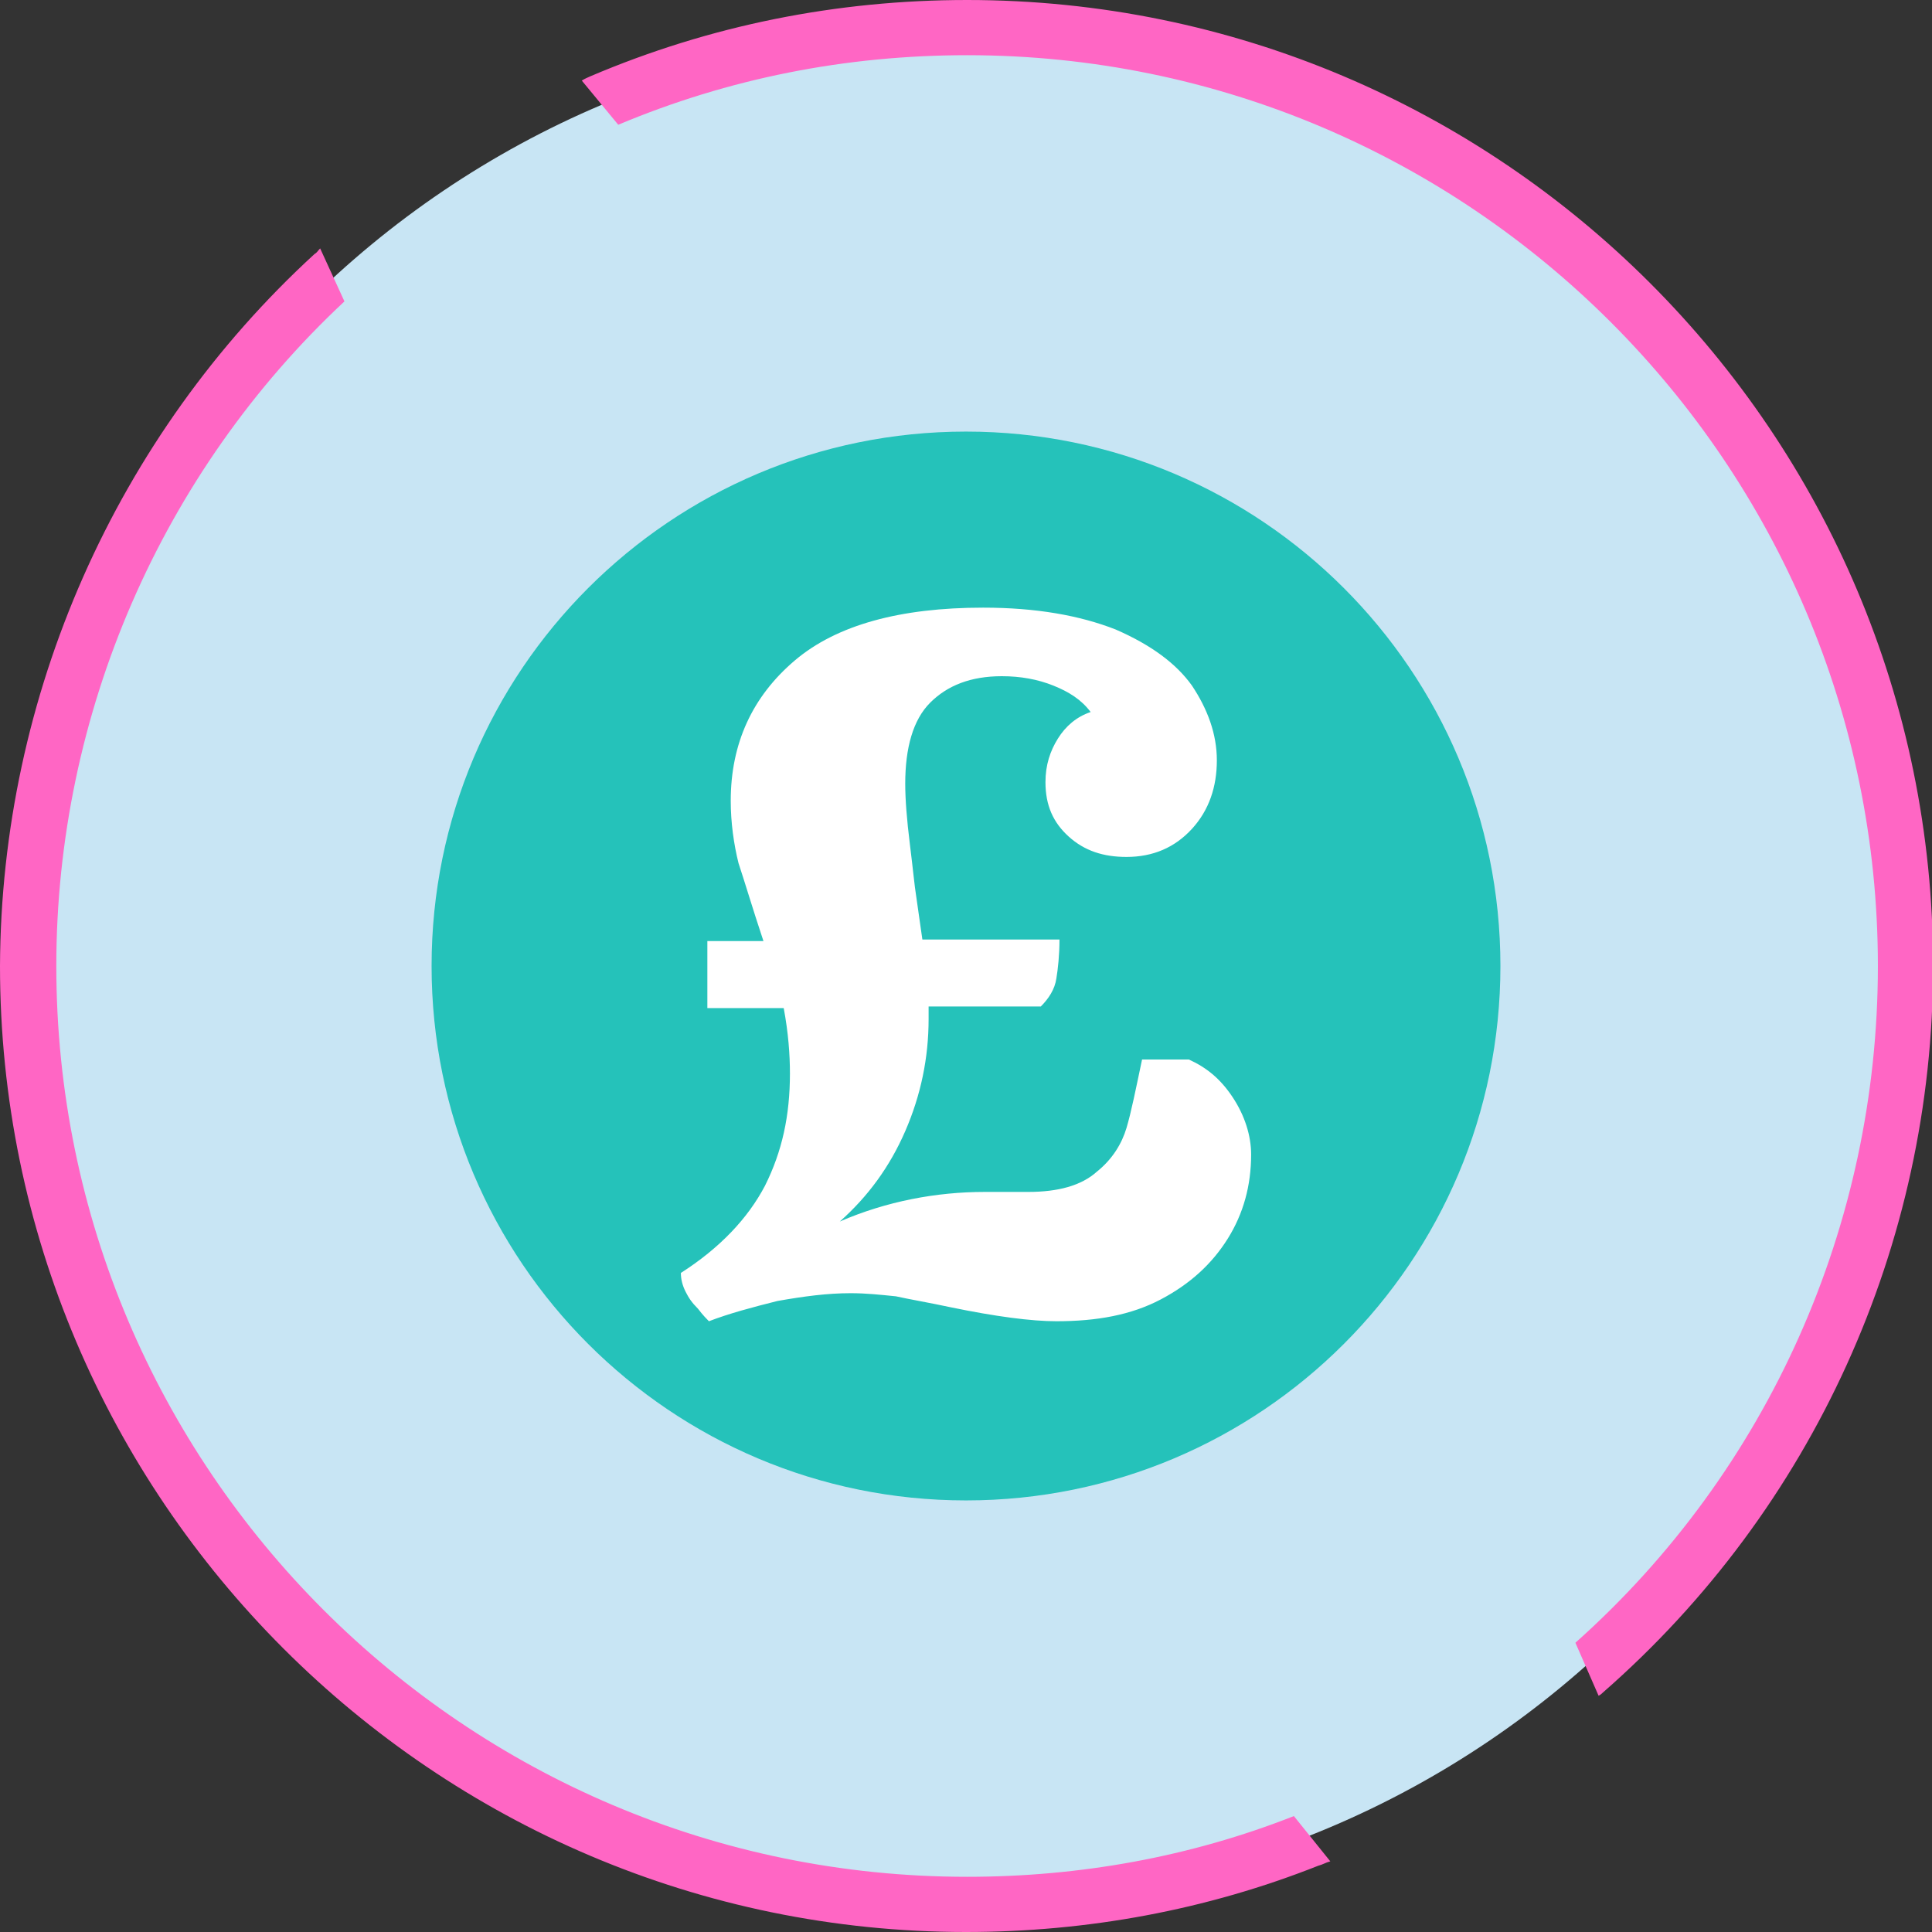 <svg width="124" height="124" viewBox="0 0 124 124" fill="none" xmlns="http://www.w3.org/2000/svg">
<rect x="0" y="0" width="124" height="124" fill="#333333" stroke="none"/>
<g clip-path="url(#clip0_3009_10356)">
<path d="M62 122C95.137 122 122 95.137 122 62C122 28.863 95.137 2 62 2C28.863 2 2 28.863 2 62C2 95.137 28.863 122 62 122Z" fill="#C8E5F4"/>
<path d="M62 96.3C80.944 96.3 96.3 80.944 96.3 62C96.3 43.057 80.944 27.7 62 27.7C43.057 27.7 27.7 43.057 27.7 62C27.7 80.944 43.057 96.3 62 96.3Z" fill="#25C2BA"/>
<path d="M79.1 70.4C79.9 71.6 80.3 72.9 80.3 74.1C80.3 76.1 79.8 77.9 78.8 79.5C77.8 81.1 76.4 82.4 74.5 83.4C72.6 84.4 70.4 84.8 67.8 84.8C66.2 84.8 63.9 84.5 61 83.9C59.6 83.6 58.4 83.4 57.5 83.2C56.5 83.1 55.6 83 54.6 83C53.1 83 51.6 83.2 49.9 83.5C48.3 83.9 46.8 84.3 45.5 84.8C45.4 84.7 45.1 84.4 44.8 84C44.4 83.6 44.2 83.3 44 82.9C43.8 82.5 43.7 82.1 43.7 81.7C46.2 80.1 48 78.2 49.1 76.1C50.2 73.9 50.7 71.6 50.7 68.9C50.7 67.7 50.6 66.3 50.3 64.7H45.4V60.4H49C48.3 58.3 47.8 56.6 47.4 55.4C47.1 54.2 46.9 52.8 46.9 51.4C46.9 47.7 48.3 44.7 51 42.4C53.7 40.1 57.8 39 63.1 39C66.5 39 69.3 39.5 71.6 40.4C73.9 41.4 75.5 42.6 76.5 44C77.5 45.5 78.1 47.1 78.1 48.8C78.1 50.5 77.6 52 76.5 53.2C75.4 54.4 74 55 72.3 55C70.8 55 69.6 54.6 68.6 53.7C67.6 52.8 67.1 51.7 67.1 50.2C67.1 49.1 67.4 48.2 67.9 47.4C68.4 46.6 69.1 46 70 45.7C69.4 44.9 68.6 44.4 67.6 44C66.6 43.6 65.5 43.4 64.3 43.4C62.3 43.4 60.8 44 59.7 45.1C58.6 46.2 58.1 48 58.1 50.3C58.1 51.3 58.2 52.6 58.4 54.2C58.6 55.8 58.7 56.9 58.8 57.5L59.2 60.3H68C68 61.3 67.9 62.2 67.8 62.8C67.7 63.5 67.3 64.1 66.8 64.6H59.6V65.4C59.6 67.9 59.1 70.3 58.1 72.6C57.1 74.9 55.7 76.8 53.9 78.4C56.9 77.1 60.1 76.5 63.2 76.5H66C67.9 76.5 69.4 76.1 70.4 75.2C71.4 74.4 72 73.4 72.3 72.4C72.6 71.4 72.9 69.9 73.3 68H76.3C77.4 68.5 78.3 69.2 79.1 70.4Z" fill="white"/>
</g>
<g clip-path="url(#clip1_3009_10356)">
<path d="M20.194 16.297C20.336 16.226 20.407 16.085 20.548 15.943L22.107 19.344C10.345 30.327 3.614 45.845 3.614 62C3.614 94.24 29.831 120.457 62.071 120.457C69.298 120.457 76.384 119.182 83.044 116.56L85.382 119.465C85.099 119.536 84.886 119.678 84.603 119.749C77.447 122.583 69.794 124 62 124C27.847 124 -8.39233e-05 96.153 -8.39233e-05 62C0.071 44.64 7.44 27.989 20.194 16.297ZM37.908 4.889C45.561 1.63 53.709 0 62.071 0C96.294 0 124.07 27.776 124.07 62C124.07 79.856 116.347 96.862 102.884 108.624C102.813 108.695 102.742 108.766 102.601 108.837L101.113 105.435C113.513 94.382 120.527 78.581 120.527 62C120.527 29.76 94.31 3.543 62.071 3.543C54.276 3.543 46.766 5.031 39.68 8.007L37.342 5.173C37.554 5.031 37.767 4.96 37.908 4.889Z" fill="#FF66C4"/>
</g>
<defs>
<clipPath id="clip0_3009_10356">
<rect width="120" height="120" fill="white" transform="translate(2 2)"/>
</clipPath>
<clipPath id="clip1_3009_10356">
<rect width="124" height="124" fill="white"/>
</clipPath>
</defs>
</svg>

